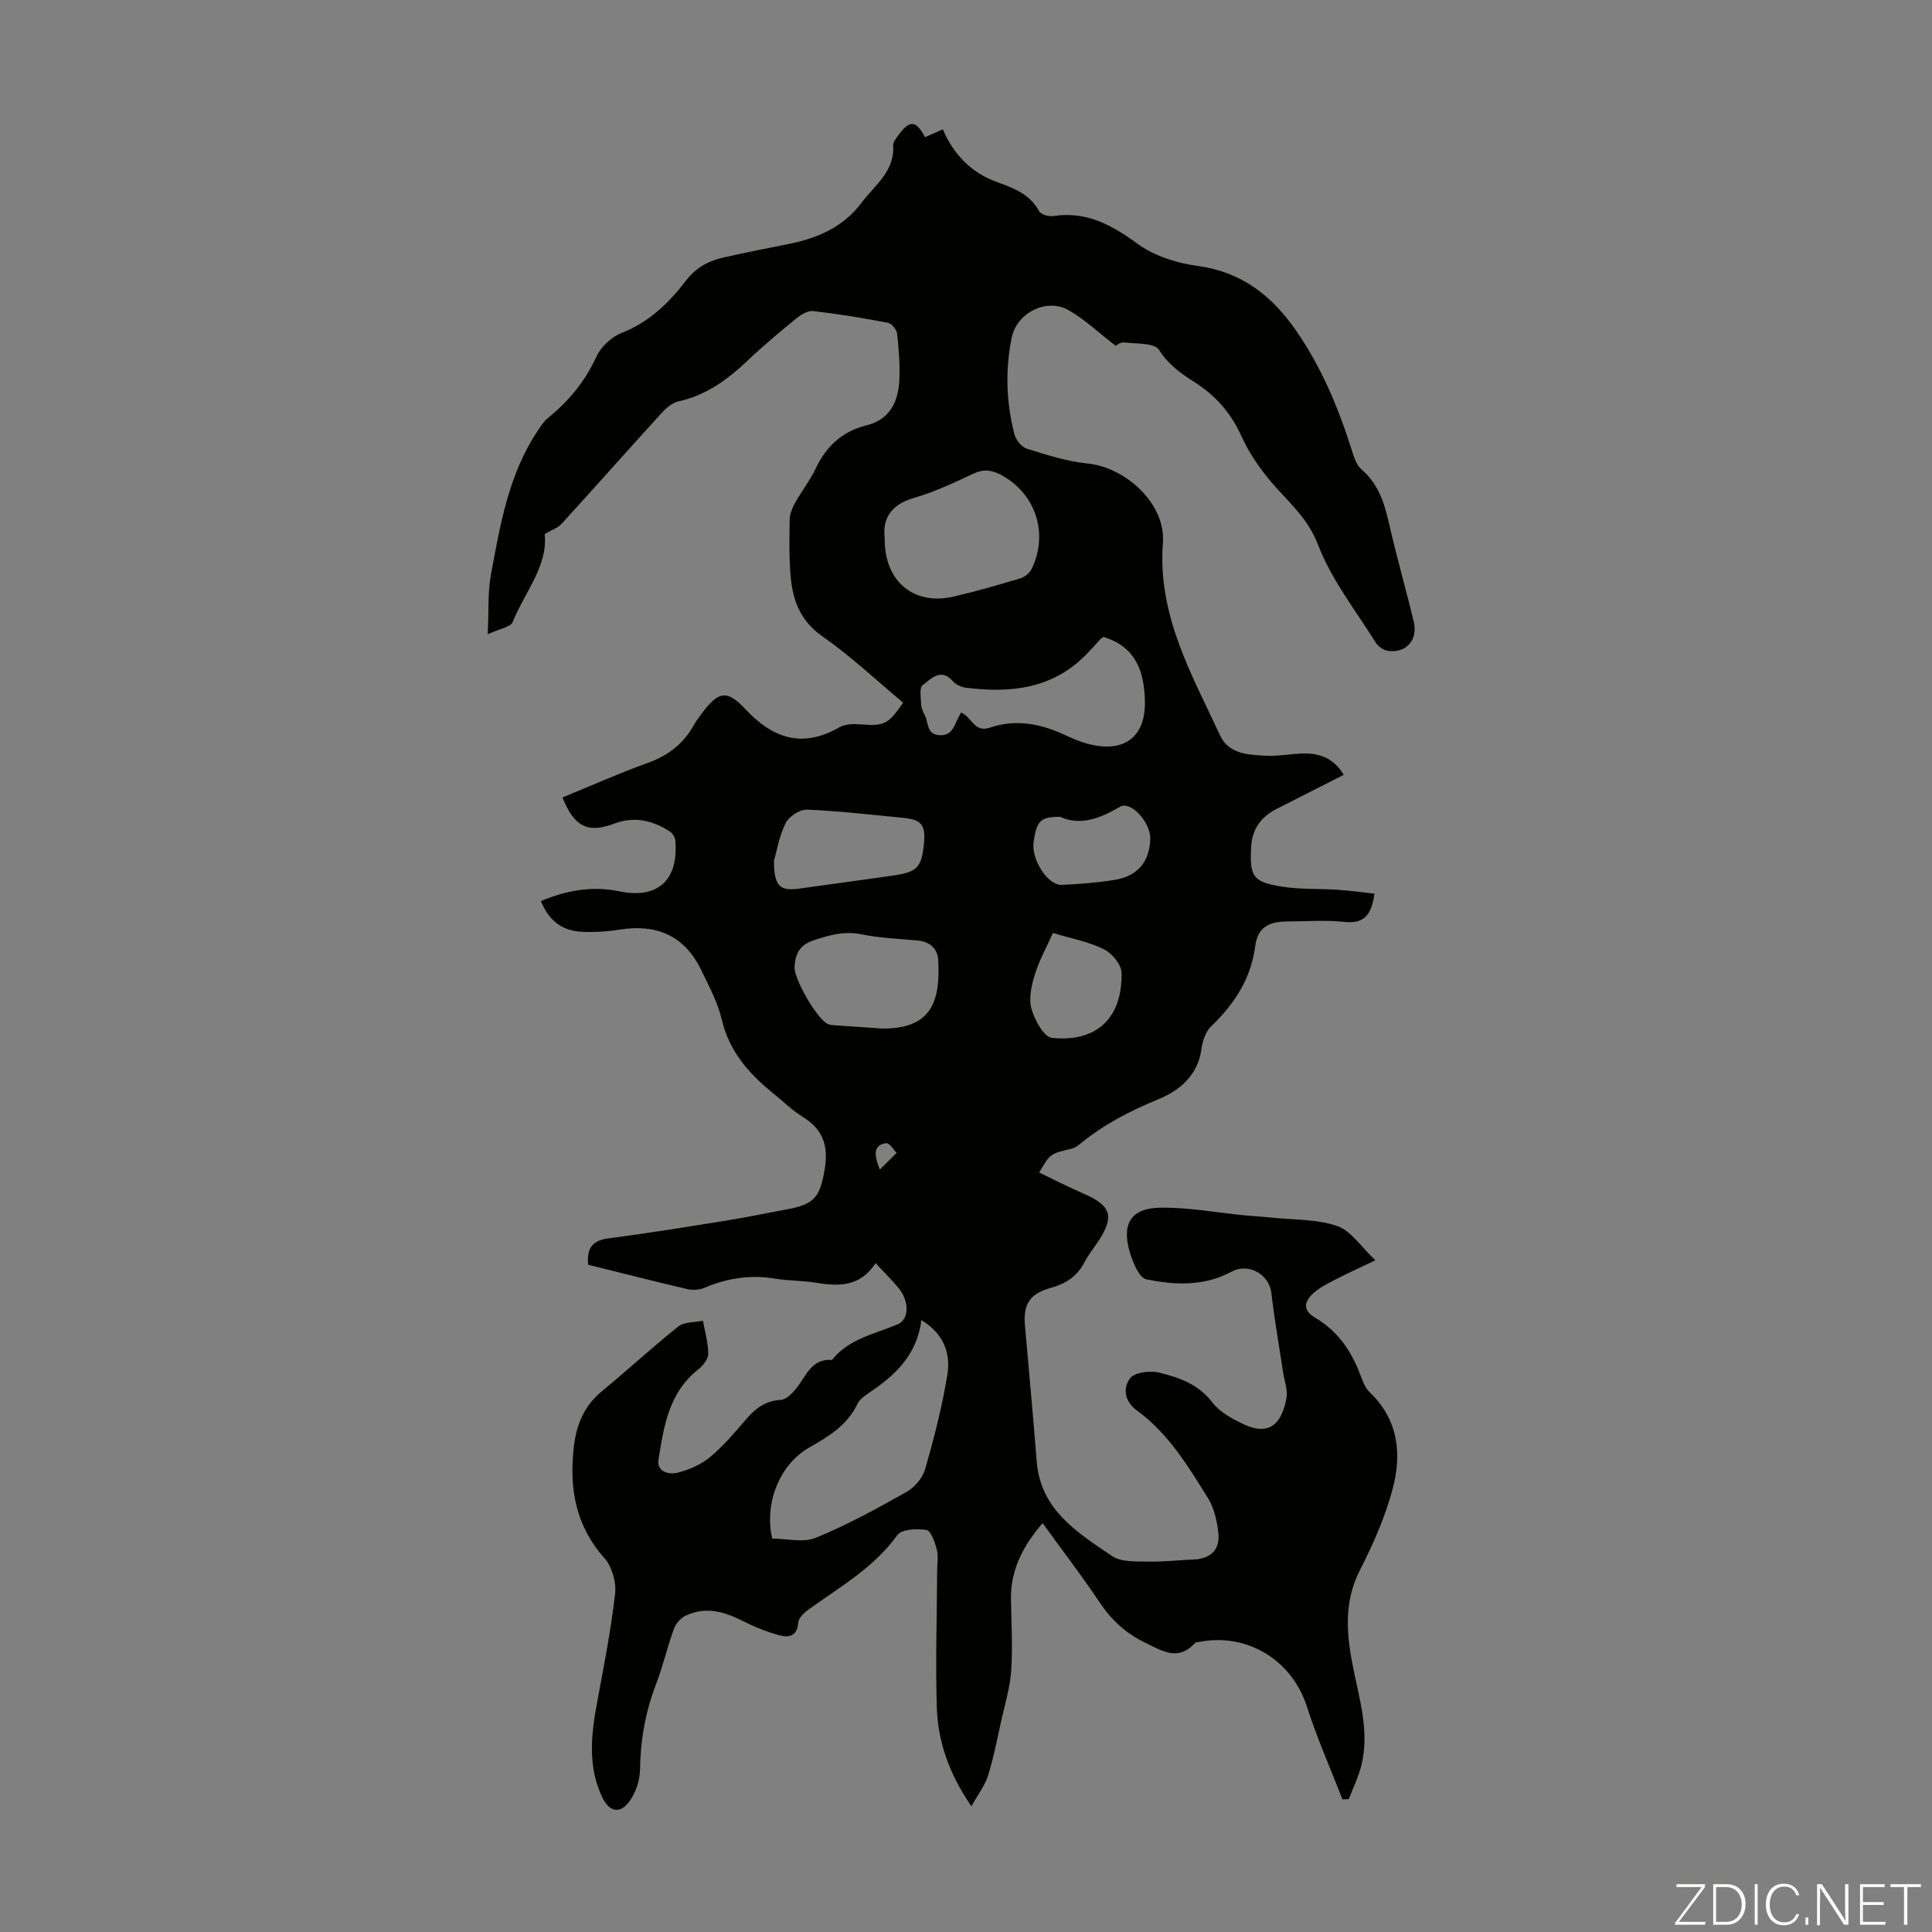 <svg enable-background="new 0 0 400 400" viewBox="0 0 400 400" xmlns="http://www.w3.org/2000/svg"><rect x="0" y="0" width="400" height="400" fill="#808080" stroke="none"/><g fill="#fbfcfa"><path d="m346.9 398 5.4-7.3h-5.2v-.6h5.9v.6l-5.4 7.2h5.5l-.1.6h-6.2v-.5z"/><path d="m354.7 390.1h2.8c2.3 0 3.9 1.6 3.9 4.1s-1.6 4.3-3.9 4.3h-2.8zm.6 7.8h2c2.2 0 3.3-1.6 3.3-3.6 0-1.8-1-3.6-3.3-3.6h-2z"/><path d="m363.9 390.1v8.4h-.6v-8.4z"/><path d="m372.5 396.3c-.4 1.3-1.4 2.3-3.2 2.3-2.4 0-3.7-1.9-3.7-4.3 0-2.3 1.2-4.3 3.7-4.3 1.8 0 2.9 1 3.2 2.4h-.6c-.4-1.1-1.1-1.8-2.5-1.8-2.1 0-3 1.9-3 3.7s.9 3.7 3 3.7c1.4 0 2.1-.7 2.5-1.7z"/><path d="m373.8 398.5v-1.5h.6v1.5z"/><path d="m376.2 398.5v-8.4h1c1.3 2 4.4 6.7 4.9 7.6-.1-1.2-.1-2.4-.1-3.8v-3.8h.7v8.4h-.9c-1.2-1.9-4.4-6.8-5-7.7.1 1.1 0 2.3 0 3.9v3.9h-.6z"/><path d="m390 394.4h-4.3v3.5h4.7l-.1.6h-5.2v-8.4h5.1v.6h-4.5v3.1h4.3z"/><path d="m394.2 390.7h-2.8v-.6h6.3v.6h-2.8v7.8h-.7z"/></g><path d="m215.86 315.36c-4.11 4.75-6.64 9.68-6.55 15.74.08 4.92.37 9.85.05 14.74-.23 3.5-1.29 6.95-2.06 10.41-.84 3.81-1.58 7.65-2.74 11.37-.64 2.04-2.05 3.85-3.44 6.35-4.75-6.91-6.96-13.56-7.17-20.66-.28-9.39.03-18.8.08-28.2.01-1.45.28-2.98-.08-4.34-.4-1.49-1.22-3.86-2.15-4.01-1.96-.32-5.13-.16-6.02 1.08-4.88 6.76-11.91 10.73-18.41 15.41-.92.66-2.05 1.77-2.11 2.74-.2 2.91-2.09 3.08-3.98 2.56-2.66-.74-5.27-1.81-7.73-3.05-3.77-1.9-7.56-2.9-11.54-1.02-1.04.49-2.08 1.63-2.47 2.71-1.37 3.77-2.26 7.73-3.7 11.47-2.2 5.72-3.24 11.55-3.33 17.68-.03 2.36-.96 5.12-2.43 6.93-1.91 2.36-4.02 1.69-5.36-1.1-3.09-6.42-2.33-13.04-1.09-19.73 1.39-7.47 2.86-14.94 3.72-22.47.27-2.37-.62-5.57-2.18-7.32-5.93-6.67-7.32-14.27-6.4-22.8.52-4.79 2.09-8.73 5.89-11.85 5.33-4.38 10.39-9.08 15.79-13.37 1.23-.98 3.37-.82 5.09-1.19.41 2.31 1.11 4.62 1.09 6.92-.01 1.1-1.16 2.46-2.16 3.25-6.01 4.77-7.04 11.74-8.13 18.57-.41 2.58 2.19 3.16 3.9 2.74 2.39-.59 4.87-1.68 6.75-3.23 2.74-2.26 5.08-5.04 7.41-7.76 1.96-2.29 4.04-3.93 7.27-4.1 1.13-.06 2.39-1.39 3.22-2.42 2.03-2.53 3.09-6.16 7.36-5.85 3.49-4.38 8.8-5.35 13.59-7.37 2.46-1.04 2.44-4.83.15-7.58-1.36-1.63-2.88-3.12-4.71-5.1-3.19 4.93-7.64 4.86-12.38 4.06-2.75-.46-5.59-.37-8.34-.83-5.13-.87-9.96-.14-14.71 1.89-1.04.44-2.42.52-3.53.27-6.85-1.6-13.66-3.34-20.55-5.05-.3-3.29.74-5.01 4.2-5.46 8.19-1.06 16.35-2.39 24.51-3.7 4.18-.67 8.32-1.55 12.48-2.31 5.74-1.06 6.8-2.61 7.76-8.15.85-4.88-.23-8.36-4.53-11-2.27-1.39-4.2-3.34-6.29-5.03-4.96-4.02-8.94-8.59-10.47-15.13-.83-3.53-2.64-6.87-4.23-10.19-3.41-7.1-9.16-9.63-16.83-8.42-2.53.4-5.13.57-7.69.47-4.29-.17-7-2.26-8.7-6.37 5.25-2.21 10.62-3.19 16.27-2.02 7.93 1.64 12.3-2.32 11.56-10.56-.06-.65-.58-1.47-1.13-1.83-3.55-2.29-7.32-3.2-11.47-1.64-5.5 2.07-8.3.72-10.76-5.41 5.94-2.43 11.82-5.04 17.86-7.23 4.12-1.49 7.19-3.92 9.3-7.68.49-.87 1.1-1.69 1.7-2.5 3.46-4.62 5.2-4.95 9.05-.83 5.67 6.06 11.8 8.1 19.42 3.72 1.15-.66 2.82-.73 4.22-.62 5.07.39 5.84.1 8.99-4.48-5.53-4.61-10.82-9.62-16.73-13.74-4.6-3.21-6.14-7.48-6.57-12.48-.33-3.89-.27-7.83-.19-11.74.02-1.15.54-2.37 1.11-3.4 1.36-2.44 3.11-4.68 4.31-7.19 2.2-4.6 5.49-7.63 10.52-8.88 4.91-1.22 6.61-5.04 6.77-9.61.11-3.12-.12-6.27-.48-9.38-.1-.83-1.11-2.08-1.87-2.23-5.14-.98-10.31-1.83-15.5-2.43-1.11-.13-2.54.75-3.51 1.54-3.47 2.83-6.91 5.71-10.15 8.79-4.12 3.91-8.53 7.11-14.22 8.37-1.28.28-2.54 1.36-3.47 2.38-6.94 7.61-13.76 15.32-20.7 22.93-.8.88-2.1 1.31-3.54 2.18.71 6.53-4.11 11.98-6.62 18.18-.44 1.09-2.75 1.41-5.17 2.55.23-4.76-.02-8.66.67-12.39 1.92-10.31 3.65-20.74 9.67-29.73.62-.92 1.22-1.92 2.06-2.6 4.32-3.5 7.73-7.58 10.08-12.73.93-2.05 3.12-4.11 5.22-4.93 5.71-2.22 9.79-6.21 13.35-10.85 1.98-2.57 4.47-4.01 7.46-4.7 4.46-1.04 8.96-1.91 13.45-2.8 6.07-1.2 11.51-3.39 15.41-8.59 2.76-3.67 6.91-6.49 6.57-11.9-.04-.66.59-1.43 1.04-2.05 2.32-3.26 3.71-3.19 5.55.35 1.1-.48 2.2-.96 3.69-1.61 2.22 5.18 5.93 9 11.18 10.89 3.53 1.28 6.83 2.49 8.77 6.06.37.68 1.98 1.13 2.91.99 6.85-1.05 12.08 1.82 17.45 5.74 3.43 2.5 8.06 3.99 12.34 4.57 9.21 1.25 15.47 6.13 20.56 13.51 5.28 7.66 8.76 16.05 11.52 24.84.42 1.35.95 2.93 1.95 3.79 3.44 2.97 4.71 6.83 5.67 11.06 1.55 6.86 3.52 13.64 5.15 20.48.91 3.82-1.63 6.61-5.39 6.02-.92-.14-2.01-.93-2.51-1.74-4.14-6.64-9.15-12.98-11.9-20.18-2.15-5.64-6.2-8.9-9.72-13.04-2.43-2.86-4.63-6.1-6.17-9.51-2.17-4.8-5.37-8.41-9.74-11.18-2.81-1.78-5.37-3.6-7.3-6.65-.93-1.47-4.72-1.24-7.24-1.54-.76-.09-1.62.64-1.75.69-3.5-2.69-6.4-5.49-9.8-7.4-4.52-2.54-10.67.6-11.71 5.68-1.37 6.67-1.15 13.37.53 19.96.3 1.19 1.47 2.71 2.56 3.05 4.12 1.29 8.32 2.66 12.57 3.08 8.07.81 16.25 8.44 15.64 16.43-1.15 14.95 5.96 27.23 11.87 39.93 1.75 3.77 5.75 3.95 9.3 4.14 2.66.15 5.34-.41 8.02-.46 3.44-.07 6.3 1.14 8.25 4.42-4.69 2.38-9.27 4.72-13.85 7.03-3.26 1.65-5.14 4.19-5.33 7.92-.31 6.14.34 7.25 6.47 8.21 3.72.59 7.57.38 11.35.63 2.58.17 5.14.53 7.71.81-.58 4.4-2.14 6.3-6.24 5.85-3.87-.42-7.83-.1-11.75-.09-3.93.01-6.17 1.24-6.68 5.07-.91 6.85-4.32 12.01-9.13 16.64-1.16 1.11-1.8 3.1-2.03 4.77-.75 5.48-4.59 8.56-8.98 10.36-5.75 2.37-11.13 5.13-15.93 9.05-.59.48-1.27 1-1.98 1.16-4.4 1.04-4.4 1.01-6.69 4.93 3.11 1.49 6.14 3.05 9.26 4.4 5.62 2.44 6.35 4.65 3.05 9.73-.98 1.5-2.13 2.9-2.95 4.48-1.5 2.89-3.84 4.41-6.93 5.26-4.43 1.23-5.77 3.42-5.37 7.86.83 9.36 1.69 18.71 2.43 28.08.79 10.05 8.44 14.74 15.59 19.59 1.89 1.29 4.94 1.09 7.48 1.15 3.12.08 6.25-.31 9.38-.43 3.5-.13 5.53-1.96 5.16-5.45-.27-2.49-.86-5.2-2.16-7.28-4.13-6.64-8.23-13.42-14.7-18.12-2.71-1.97-2.86-4.71-1.45-6.64.91-1.25 4.11-1.67 5.98-1.22 4.17 1 8.21 2.4 11.11 6.21 1.54 2.01 4.14 3.41 6.53 4.53 5.24 2.45 7.84-.16 8.79-5.47.3-1.66-.42-3.51-.69-5.27-.83-5.49-1.8-10.97-2.44-16.48-.46-3.92-4.78-6.28-8.23-4.41-5.62 3.05-11.75 2.82-17.67 1.58-1.48-.31-2.77-3.49-3.4-5.58-1.75-5.86.21-9.13 6.22-9.24 5.86-.1 11.74 1.02 17.61 1.59 1.77.17 3.55.26 5.32.45 4.62.49 9.49.29 13.78 1.75 2.88.98 4.96 4.34 7.9 7.1-3.37 1.61-5.89 2.75-8.35 4.03-1.57.82-3.22 1.63-4.51 2.81-1.82 1.67-2.3 3.47.41 5.06 4.65 2.72 7.52 6.89 9.36 11.87.46 1.24.96 2.63 1.87 3.5 6.02 5.7 6.74 12.84 4.78 20.15-1.55 5.75-3.99 11.34-6.72 16.66-3.5 6.81-2.79 13.64-1.37 20.6 1.34 6.57 3.31 13.09 1.64 19.86-.59 2.41-1.72 4.68-2.6 7.02-.44.02-.88.04-1.32.05-2.47-6.39-5.27-12.67-7.35-19.18-3.05-9.56-12.23-15.34-22.26-13.43-.33.06-.76.06-.95.27-3.48 3.79-6.75 1.61-10.27-.09-3.95-1.91-6.93-4.62-9.38-8.26-3.7-5.55-7.78-10.86-11.87-16.49zm-25.09-42.05c-.96 7.36-5.54 11.49-10.87 15.08-.91.61-1.94 1.35-2.38 2.29-2.1 4.42-5.97 6.73-9.99 9.02-6.1 3.48-9.35 11.51-7.65 18.85 2.99 0 6.42.9 9.05-.18 6.46-2.64 12.64-6.03 18.74-9.47 1.68-.94 3.35-2.89 3.87-4.71 1.84-6.42 3.52-12.93 4.59-19.52.7-4.29-.55-8.42-5.36-11.36zm-7.6-161.88c-.14 8.96 6.08 13.99 14.25 12.09 4.66-1.08 9.28-2.41 13.86-3.79.91-.27 1.92-1.12 2.33-1.97 3.56-7.41.76-15.65-6.4-19.46-1.89-1-3.56-1.23-5.62-.26-4.03 1.89-8.11 3.82-12.37 5.05-4.86 1.41-6.53 4.38-6.05 8.34zm15.81 36.09c2.3.95 2.67 4.25 5.99 3.12 5.21-1.77 10.35-.86 15.3 1.44 1.91.89 3.91 1.73 5.96 2.16 6.85 1.44 10.89-1.98 10.81-8.81-.07-6.31-1.81-11.48-8.54-13.55-.21.12-.43.2-.58.36-1.07 1.14-2.09 2.33-3.2 3.44-6.96 6.99-15.61 7.85-24.76 6.7-.94-.12-2.05-.63-2.66-1.32-2.53-2.9-4.54-.48-6.28.79-.7.52-.37 2.59-.31 3.94.03.75.35 1.54.73 2.21.84 1.51.3 4.01 3.03 4.21 2.77.2 3.08-2.11 4.02-3.79.15-.27.3-.55.49-.9zm-16.28 65.43c10.21.06 12-5.66 11.55-14.2-.12-2.31-1.71-3.78-4.21-4.02-3.88-.37-7.82-.5-11.63-1.28-3.61-.74-6.69.14-10.03 1.26-2.94.99-3.71 2.87-3.88 5.46-.16 2.49 4.66 10.8 6.87 11.83.39.18.86.23 1.3.26 3.45.25 6.9.47 10.03.69zm-22.45-34.75c-.03 5.25 1.24 6.35 5.21 5.78 6.52-.93 13.06-1.78 19.58-2.73 4.91-.72 5.79-1.72 6.26-6.7.35-3.74-.54-4.86-4.26-5.22-6.65-.64-13.3-1.43-19.96-1.7-1.48-.06-3.74 1.4-4.42 2.77-1.36 2.75-1.87 5.91-2.41 7.8zm57.75 14.96c-1.28 2.86-2.81 5.61-3.73 8.56-.71 2.27-1.32 4.97-.72 7.13.64 2.31 2.58 5.86 4.24 6.03 9.04.95 14.62-3.91 14.41-13.5-.04-1.7-1.99-4.04-3.67-4.86-3.13-1.55-6.71-2.2-10.53-3.36zm1.51-24.04c-4.07-.05-4.91.85-5.52 5.23-.5 3.59 2.92 8.97 5.83 8.85 3.67-.16 7.35-.45 10.97-1.03 4.77-.77 7.24-3.81 7.36-8.47.09-3.44-4.03-8-6.3-6.65-4.18 2.46-8.24 3.94-12.34 2.07zm-37.35 73.02 3.48-3.45c-.71-.71-1.5-2.08-2.13-2.01-2.77.33-2.55 2.46-1.35 5.46z" fill="#010100"/></svg>